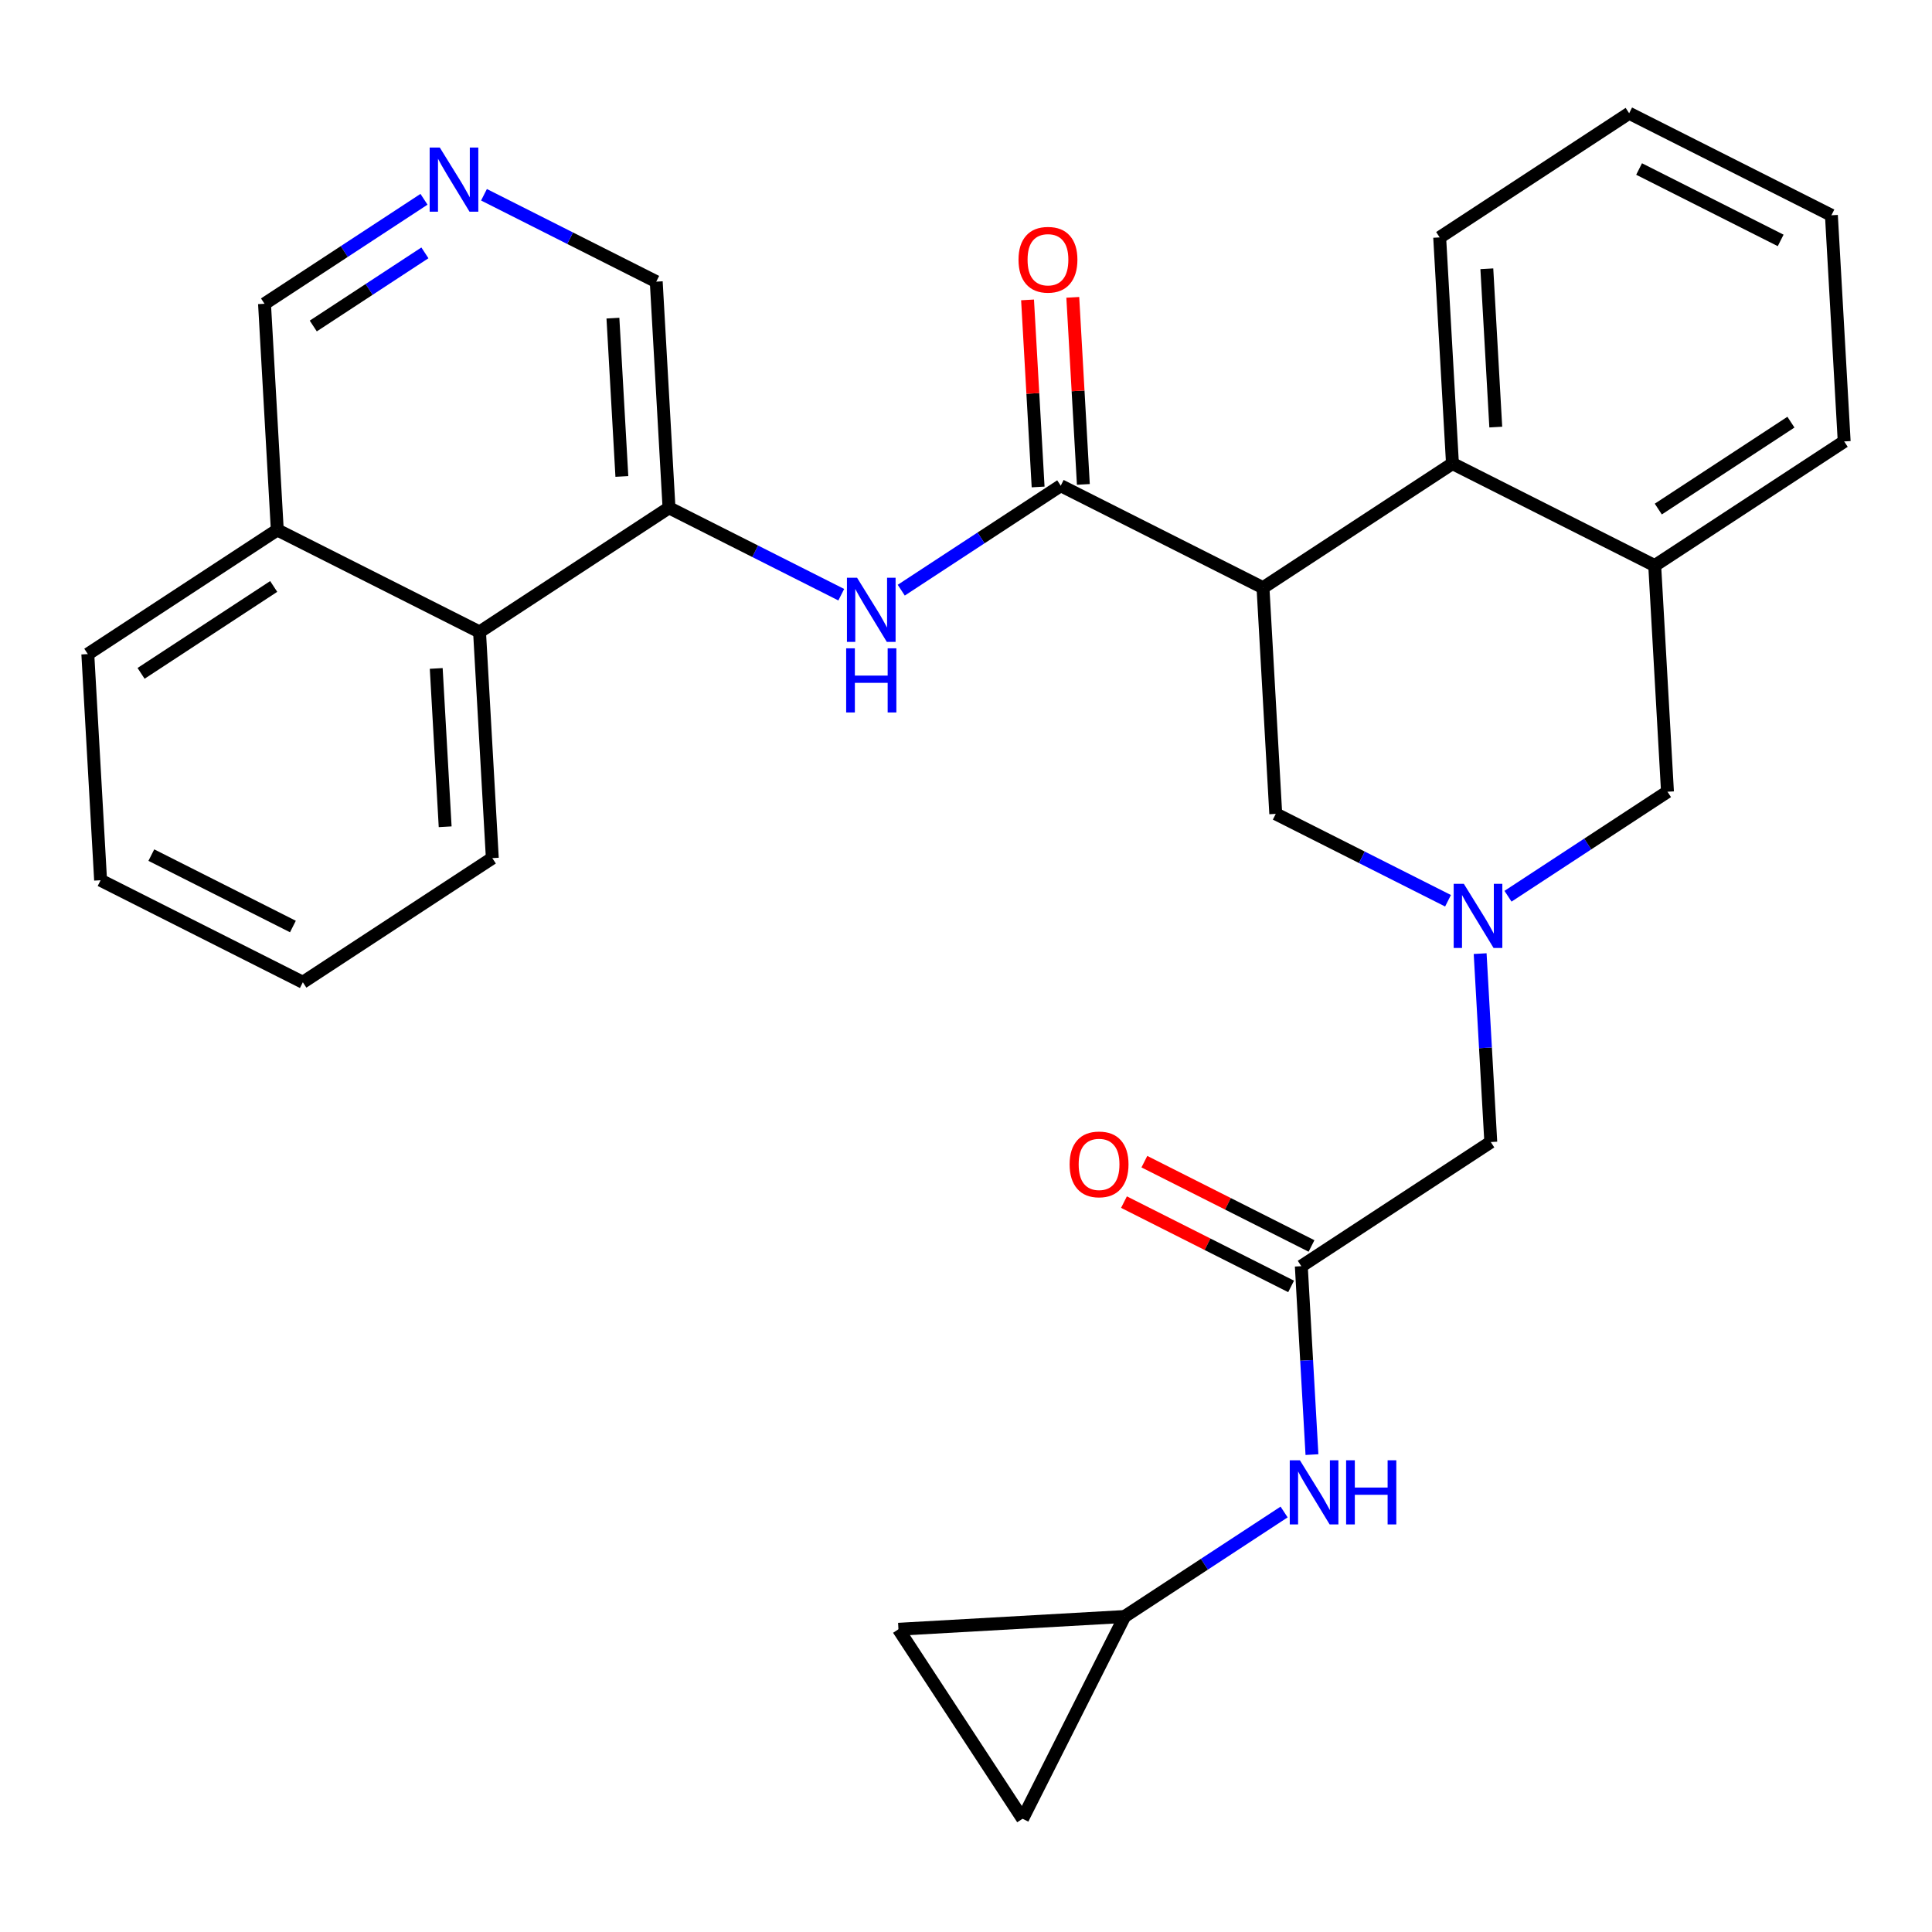 <?xml version='1.0' encoding='iso-8859-1'?>
<svg version='1.1' baseProfile='full'
              xmlns='http://www.w3.org/2000/svg'
                      xmlns:rdkit='http://www.rdkit.org/xml'
                      xmlns:xlink='http://www.w3.org/1999/xlink'
                  xml:space='preserve'
width='300px' height='300px' viewBox='0 0 300 300'>
<!-- END OF HEADER -->
<rect style='opacity:1.0;fill:#FFFFFF;stroke:none' width='300' height='300' x='0' y='0'> </rect>
<rect style='opacity:1.0;fill:#FFFFFF;stroke:none' width='300' height='300' x='0' y='0'> </rect>
<path class='bond-0 atom-0 atom-1' d='M 174.53,186.663 L 187.506,193.208' style='fill:none;fill-rule:evenodd;stroke:#FF0000;stroke-width:2.0px;stroke-linecap:butt;stroke-linejoin:miter;stroke-opacity:1' />
<path class='bond-0 atom-0 atom-1' d='M 187.506,193.208 L 200.483,199.754' style='fill:none;fill-rule:evenodd;stroke:#000000;stroke-width:2.0px;stroke-linecap:butt;stroke-linejoin:miter;stroke-opacity:1' />
<path class='bond-0 atom-0 atom-1' d='M 177.698,180.382 L 190.674,186.927' style='fill:none;fill-rule:evenodd;stroke:#FF0000;stroke-width:2.0px;stroke-linecap:butt;stroke-linejoin:miter;stroke-opacity:1' />
<path class='bond-0 atom-0 atom-1' d='M 190.674,186.927 L 203.651,193.473' style='fill:none;fill-rule:evenodd;stroke:#000000;stroke-width:2.0px;stroke-linecap:butt;stroke-linejoin:miter;stroke-opacity:1' />
<path class='bond-1 atom-1 atom-2' d='M 202.067,196.613 L 231.488,177.336' style='fill:none;fill-rule:evenodd;stroke:#000000;stroke-width:2.0px;stroke-linecap:butt;stroke-linejoin:miter;stroke-opacity:1' />
<path class='bond-25 atom-1 atom-26' d='M 202.067,196.613 L 202.893,211.242' style='fill:none;fill-rule:evenodd;stroke:#000000;stroke-width:2.0px;stroke-linecap:butt;stroke-linejoin:miter;stroke-opacity:1' />
<path class='bond-25 atom-1 atom-26' d='M 202.893,211.242 L 203.72,225.871' style='fill:none;fill-rule:evenodd;stroke:#0000FF;stroke-width:2.0px;stroke-linecap:butt;stroke-linejoin:miter;stroke-opacity:1' />
<path class='bond-2 atom-2 atom-3' d='M 231.488,177.336 L 230.662,162.707' style='fill:none;fill-rule:evenodd;stroke:#000000;stroke-width:2.0px;stroke-linecap:butt;stroke-linejoin:miter;stroke-opacity:1' />
<path class='bond-2 atom-2 atom-3' d='M 230.662,162.707 L 229.836,148.078' style='fill:none;fill-rule:evenodd;stroke:#0000FF;stroke-width:2.0px;stroke-linecap:butt;stroke-linejoin:miter;stroke-opacity:1' />
<path class='bond-3 atom-3 atom-4' d='M 234.162,139.167 L 246.544,131.054' style='fill:none;fill-rule:evenodd;stroke:#0000FF;stroke-width:2.0px;stroke-linecap:butt;stroke-linejoin:miter;stroke-opacity:1' />
<path class='bond-3 atom-3 atom-4' d='M 246.544,131.054 L 258.926,122.941' style='fill:none;fill-rule:evenodd;stroke:#000000;stroke-width:2.0px;stroke-linecap:butt;stroke-linejoin:miter;stroke-opacity:1' />
<path class='bond-29 atom-25 atom-3' d='M 198.099,126.377 L 211.474,133.123' style='fill:none;fill-rule:evenodd;stroke:#000000;stroke-width:2.0px;stroke-linecap:butt;stroke-linejoin:miter;stroke-opacity:1' />
<path class='bond-29 atom-25 atom-3' d='M 211.474,133.123 L 224.848,139.869' style='fill:none;fill-rule:evenodd;stroke:#0000FF;stroke-width:2.0px;stroke-linecap:butt;stroke-linejoin:miter;stroke-opacity:1' />
<path class='bond-4 atom-4 atom-5' d='M 258.926,122.941 L 256.942,87.823' style='fill:none;fill-rule:evenodd;stroke:#000000;stroke-width:2.0px;stroke-linecap:butt;stroke-linejoin:miter;stroke-opacity:1' />
<path class='bond-5 atom-5 atom-6' d='M 256.942,87.823 L 286.364,68.546' style='fill:none;fill-rule:evenodd;stroke:#000000;stroke-width:2.0px;stroke-linecap:butt;stroke-linejoin:miter;stroke-opacity:1' />
<path class='bond-5 atom-5 atom-6' d='M 257.5,79.047 L 278.095,65.553' style='fill:none;fill-rule:evenodd;stroke:#000000;stroke-width:2.0px;stroke-linecap:butt;stroke-linejoin:miter;stroke-opacity:1' />
<path class='bond-31 atom-10 atom-5' d='M 225.537,71.982 L 256.942,87.823' style='fill:none;fill-rule:evenodd;stroke:#000000;stroke-width:2.0px;stroke-linecap:butt;stroke-linejoin:miter;stroke-opacity:1' />
<path class='bond-6 atom-6 atom-7' d='M 286.364,68.546 L 284.38,33.428' style='fill:none;fill-rule:evenodd;stroke:#000000;stroke-width:2.0px;stroke-linecap:butt;stroke-linejoin:miter;stroke-opacity:1' />
<path class='bond-7 atom-7 atom-8' d='M 284.38,33.428 L 252.975,17.586' style='fill:none;fill-rule:evenodd;stroke:#000000;stroke-width:2.0px;stroke-linecap:butt;stroke-linejoin:miter;stroke-opacity:1' />
<path class='bond-7 atom-7 atom-8' d='M 276.501,37.332 L 254.517,26.244' style='fill:none;fill-rule:evenodd;stroke:#000000;stroke-width:2.0px;stroke-linecap:butt;stroke-linejoin:miter;stroke-opacity:1' />
<path class='bond-8 atom-8 atom-9' d='M 252.975,17.586 L 223.553,36.864' style='fill:none;fill-rule:evenodd;stroke:#000000;stroke-width:2.0px;stroke-linecap:butt;stroke-linejoin:miter;stroke-opacity:1' />
<path class='bond-9 atom-9 atom-10' d='M 223.553,36.864 L 225.537,71.982' style='fill:none;fill-rule:evenodd;stroke:#000000;stroke-width:2.0px;stroke-linecap:butt;stroke-linejoin:miter;stroke-opacity:1' />
<path class='bond-9 atom-9 atom-10' d='M 230.875,41.734 L 232.263,66.317' style='fill:none;fill-rule:evenodd;stroke:#000000;stroke-width:2.0px;stroke-linecap:butt;stroke-linejoin:miter;stroke-opacity:1' />
<path class='bond-10 atom-10 atom-11' d='M 225.537,71.982 L 196.116,91.259' style='fill:none;fill-rule:evenodd;stroke:#000000;stroke-width:2.0px;stroke-linecap:butt;stroke-linejoin:miter;stroke-opacity:1' />
<path class='bond-11 atom-11 atom-12' d='M 196.116,91.259 L 164.711,75.418' style='fill:none;fill-rule:evenodd;stroke:#000000;stroke-width:2.0px;stroke-linecap:butt;stroke-linejoin:miter;stroke-opacity:1' />
<path class='bond-24 atom-11 atom-25' d='M 196.116,91.259 L 198.099,126.377' style='fill:none;fill-rule:evenodd;stroke:#000000;stroke-width:2.0px;stroke-linecap:butt;stroke-linejoin:miter;stroke-opacity:1' />
<path class='bond-12 atom-12 atom-13' d='M 168.223,75.219 L 167.402,60.696' style='fill:none;fill-rule:evenodd;stroke:#000000;stroke-width:2.0px;stroke-linecap:butt;stroke-linejoin:miter;stroke-opacity:1' />
<path class='bond-12 atom-12 atom-13' d='M 167.402,60.696 L 166.582,46.172' style='fill:none;fill-rule:evenodd;stroke:#FF0000;stroke-width:2.0px;stroke-linecap:butt;stroke-linejoin:miter;stroke-opacity:1' />
<path class='bond-12 atom-12 atom-13' d='M 161.199,75.616 L 160.378,61.092' style='fill:none;fill-rule:evenodd;stroke:#000000;stroke-width:2.0px;stroke-linecap:butt;stroke-linejoin:miter;stroke-opacity:1' />
<path class='bond-12 atom-12 atom-13' d='M 160.378,61.092 L 159.558,46.569' style='fill:none;fill-rule:evenodd;stroke:#FF0000;stroke-width:2.0px;stroke-linecap:butt;stroke-linejoin:miter;stroke-opacity:1' />
<path class='bond-13 atom-12 atom-14' d='M 164.711,75.418 L 152.329,83.53' style='fill:none;fill-rule:evenodd;stroke:#000000;stroke-width:2.0px;stroke-linecap:butt;stroke-linejoin:miter;stroke-opacity:1' />
<path class='bond-13 atom-12 atom-14' d='M 152.329,83.53 L 139.946,91.643' style='fill:none;fill-rule:evenodd;stroke:#0000FF;stroke-width:2.0px;stroke-linecap:butt;stroke-linejoin:miter;stroke-opacity:1' />
<path class='bond-14 atom-14 atom-15' d='M 130.632,92.346 L 117.258,85.6' style='fill:none;fill-rule:evenodd;stroke:#0000FF;stroke-width:2.0px;stroke-linecap:butt;stroke-linejoin:miter;stroke-opacity:1' />
<path class='bond-14 atom-14 atom-15' d='M 117.258,85.6 L 103.884,78.853' style='fill:none;fill-rule:evenodd;stroke:#000000;stroke-width:2.0px;stroke-linecap:butt;stroke-linejoin:miter;stroke-opacity:1' />
<path class='bond-15 atom-15 atom-16' d='M 103.884,78.853 L 101.901,43.735' style='fill:none;fill-rule:evenodd;stroke:#000000;stroke-width:2.0px;stroke-linecap:butt;stroke-linejoin:miter;stroke-opacity:1' />
<path class='bond-15 atom-15 atom-16' d='M 96.563,73.983 L 95.174,49.4' style='fill:none;fill-rule:evenodd;stroke:#000000;stroke-width:2.0px;stroke-linecap:butt;stroke-linejoin:miter;stroke-opacity:1' />
<path class='bond-32 atom-24 atom-15' d='M 74.463,98.13 L 103.884,78.853' style='fill:none;fill-rule:evenodd;stroke:#000000;stroke-width:2.0px;stroke-linecap:butt;stroke-linejoin:miter;stroke-opacity:1' />
<path class='bond-16 atom-16 atom-17' d='M 101.901,43.735 L 88.526,36.989' style='fill:none;fill-rule:evenodd;stroke:#000000;stroke-width:2.0px;stroke-linecap:butt;stroke-linejoin:miter;stroke-opacity:1' />
<path class='bond-16 atom-16 atom-17' d='M 88.526,36.989 L 75.153,30.243' style='fill:none;fill-rule:evenodd;stroke:#0000FF;stroke-width:2.0px;stroke-linecap:butt;stroke-linejoin:miter;stroke-opacity:1' />
<path class='bond-17 atom-17 atom-18' d='M 65.838,30.945 L 53.456,39.058' style='fill:none;fill-rule:evenodd;stroke:#0000FF;stroke-width:2.0px;stroke-linecap:butt;stroke-linejoin:miter;stroke-opacity:1' />
<path class='bond-17 atom-17 atom-18' d='M 53.456,39.058 L 41.074,47.171' style='fill:none;fill-rule:evenodd;stroke:#000000;stroke-width:2.0px;stroke-linecap:butt;stroke-linejoin:miter;stroke-opacity:1' />
<path class='bond-17 atom-17 atom-18' d='M 65.979,39.264 L 57.312,44.943' style='fill:none;fill-rule:evenodd;stroke:#0000FF;stroke-width:2.0px;stroke-linecap:butt;stroke-linejoin:miter;stroke-opacity:1' />
<path class='bond-17 atom-17 atom-18' d='M 57.312,44.943 L 48.644,50.622' style='fill:none;fill-rule:evenodd;stroke:#000000;stroke-width:2.0px;stroke-linecap:butt;stroke-linejoin:miter;stroke-opacity:1' />
<path class='bond-18 atom-18 atom-19' d='M 41.074,47.171 L 43.058,82.289' style='fill:none;fill-rule:evenodd;stroke:#000000;stroke-width:2.0px;stroke-linecap:butt;stroke-linejoin:miter;stroke-opacity:1' />
<path class='bond-19 atom-19 atom-20' d='M 43.058,82.289 L 13.636,101.566' style='fill:none;fill-rule:evenodd;stroke:#000000;stroke-width:2.0px;stroke-linecap:butt;stroke-linejoin:miter;stroke-opacity:1' />
<path class='bond-19 atom-19 atom-20' d='M 42.5,91.065 L 21.905,104.559' style='fill:none;fill-rule:evenodd;stroke:#000000;stroke-width:2.0px;stroke-linecap:butt;stroke-linejoin:miter;stroke-opacity:1' />
<path class='bond-33 atom-24 atom-19' d='M 74.463,98.13 L 43.058,82.289' style='fill:none;fill-rule:evenodd;stroke:#000000;stroke-width:2.0px;stroke-linecap:butt;stroke-linejoin:miter;stroke-opacity:1' />
<path class='bond-20 atom-20 atom-21' d='M 13.636,101.566 L 15.62,136.685' style='fill:none;fill-rule:evenodd;stroke:#000000;stroke-width:2.0px;stroke-linecap:butt;stroke-linejoin:miter;stroke-opacity:1' />
<path class='bond-21 atom-21 atom-22' d='M 15.62,136.685 L 47.025,152.526' style='fill:none;fill-rule:evenodd;stroke:#000000;stroke-width:2.0px;stroke-linecap:butt;stroke-linejoin:miter;stroke-opacity:1' />
<path class='bond-21 atom-21 atom-22' d='M 23.499,132.78 L 45.483,143.869' style='fill:none;fill-rule:evenodd;stroke:#000000;stroke-width:2.0px;stroke-linecap:butt;stroke-linejoin:miter;stroke-opacity:1' />
<path class='bond-22 atom-22 atom-23' d='M 47.025,152.526 L 76.447,133.249' style='fill:none;fill-rule:evenodd;stroke:#000000;stroke-width:2.0px;stroke-linecap:butt;stroke-linejoin:miter;stroke-opacity:1' />
<path class='bond-23 atom-23 atom-24' d='M 76.447,133.249 L 74.463,98.13' style='fill:none;fill-rule:evenodd;stroke:#000000;stroke-width:2.0px;stroke-linecap:butt;stroke-linejoin:miter;stroke-opacity:1' />
<path class='bond-23 atom-23 atom-24' d='M 69.125,128.378 L 67.737,103.795' style='fill:none;fill-rule:evenodd;stroke:#000000;stroke-width:2.0px;stroke-linecap:butt;stroke-linejoin:miter;stroke-opacity:1' />
<path class='bond-26 atom-26 atom-27' d='M 199.394,234.783 L 187.011,242.896' style='fill:none;fill-rule:evenodd;stroke:#0000FF;stroke-width:2.0px;stroke-linecap:butt;stroke-linejoin:miter;stroke-opacity:1' />
<path class='bond-26 atom-26 atom-27' d='M 187.011,242.896 L 174.629,251.008' style='fill:none;fill-rule:evenodd;stroke:#000000;stroke-width:2.0px;stroke-linecap:butt;stroke-linejoin:miter;stroke-opacity:1' />
<path class='bond-27 atom-27 atom-28' d='M 174.629,251.008 L 158.788,282.414' style='fill:none;fill-rule:evenodd;stroke:#000000;stroke-width:2.0px;stroke-linecap:butt;stroke-linejoin:miter;stroke-opacity:1' />
<path class='bond-30 atom-29 atom-27' d='M 139.511,252.992 L 174.629,251.008' style='fill:none;fill-rule:evenodd;stroke:#000000;stroke-width:2.0px;stroke-linecap:butt;stroke-linejoin:miter;stroke-opacity:1' />
<path class='bond-28 atom-28 atom-29' d='M 158.788,282.414 L 139.511,252.992' style='fill:none;fill-rule:evenodd;stroke:#000000;stroke-width:2.0px;stroke-linecap:butt;stroke-linejoin:miter;stroke-opacity:1' />
<path  class='atom-0' d='M 166.089 180.8
Q 166.089 178.408, 167.271 177.072
Q 168.453 175.735, 170.662 175.735
Q 172.871 175.735, 174.053 177.072
Q 175.234 178.408, 175.234 180.8
Q 175.234 183.22, 174.039 184.599
Q 172.843 185.964, 170.662 185.964
Q 168.467 185.964, 167.271 184.599
Q 166.089 183.234, 166.089 180.8
M 170.662 184.838
Q 172.181 184.838, 172.997 183.825
Q 173.828 182.798, 173.828 180.8
Q 173.828 178.845, 172.997 177.86
Q 172.181 176.861, 170.662 176.861
Q 169.142 176.861, 168.312 177.846
Q 167.496 178.83, 167.496 180.8
Q 167.496 182.812, 168.312 183.825
Q 169.142 184.838, 170.662 184.838
' fill='#FF0000'/>
<path  class='atom-3' d='M 227.303 137.237
L 230.567 142.513
Q 230.89 143.034, 231.411 143.977
Q 231.932 144.919, 231.96 144.976
L 231.96 137.237
L 233.282 137.237
L 233.282 147.199
L 231.918 147.199
L 228.414 141.43
Q 228.006 140.755, 227.57 139.981
Q 227.148 139.207, 227.021 138.968
L 227.021 147.199
L 225.727 147.199
L 225.727 137.237
L 227.303 137.237
' fill='#0000FF'/>
<path  class='atom-13' d='M 158.154 40.328
Q 158.154 37.936, 159.336 36.599
Q 160.518 35.262, 162.727 35.262
Q 164.936 35.262, 166.118 36.599
Q 167.3 37.936, 167.3 40.328
Q 167.3 42.748, 166.104 44.126
Q 164.908 45.491, 162.727 45.491
Q 160.532 45.491, 159.336 44.126
Q 158.154 42.762, 158.154 40.328
M 162.727 44.365
Q 164.246 44.365, 165.063 43.352
Q 165.893 42.325, 165.893 40.328
Q 165.893 38.372, 165.063 37.387
Q 164.246 36.388, 162.727 36.388
Q 161.207 36.388, 160.377 37.373
Q 159.561 38.358, 159.561 40.328
Q 159.561 42.34, 160.377 43.352
Q 161.207 44.365, 162.727 44.365
' fill='#FF0000'/>
<path  class='atom-14' d='M 133.087 89.714
L 136.352 94.99
Q 136.675 95.511, 137.196 96.453
Q 137.716 97.396, 137.744 97.452
L 137.744 89.714
L 139.067 89.714
L 139.067 99.675
L 137.702 99.675
L 134.199 93.907
Q 133.791 93.231, 133.355 92.457
Q 132.933 91.684, 132.806 91.445
L 132.806 99.675
L 131.512 99.675
L 131.512 89.714
L 133.087 89.714
' fill='#0000FF'/>
<path  class='atom-14' d='M 131.392 100.671
L 132.743 100.671
L 132.743 104.906
L 137.836 104.906
L 137.836 100.671
L 139.187 100.671
L 139.187 110.633
L 137.836 110.633
L 137.836 106.032
L 132.743 106.032
L 132.743 110.633
L 131.392 110.633
L 131.392 100.671
' fill='#0000FF'/>
<path  class='atom-17' d='M 68.293 22.913
L 71.558 28.19
Q 71.881 28.71, 72.402 29.653
Q 72.922 30.596, 72.951 30.652
L 72.951 22.913
L 74.273 22.913
L 74.273 32.875
L 72.908 32.875
L 69.405 27.106
Q 68.997 26.431, 68.561 25.657
Q 68.139 24.883, 68.012 24.644
L 68.012 32.875
L 66.718 32.875
L 66.718 22.913
L 68.293 22.913
' fill='#0000FF'/>
<path  class='atom-26' d='M 201.849 226.751
L 205.113 232.027
Q 205.437 232.547, 205.957 233.49
Q 206.478 234.433, 206.506 234.489
L 206.506 226.751
L 207.828 226.751
L 207.828 236.712
L 206.464 236.712
L 202.96 230.944
Q 202.552 230.268, 202.116 229.494
Q 201.694 228.721, 201.567 228.481
L 201.567 236.712
L 200.273 236.712
L 200.273 226.751
L 201.849 226.751
' fill='#0000FF'/>
<path  class='atom-26' d='M 209.024 226.751
L 210.375 226.751
L 210.375 230.986
L 215.468 230.986
L 215.468 226.751
L 216.819 226.751
L 216.819 236.712
L 215.468 236.712
L 215.468 232.111
L 210.375 232.111
L 210.375 236.712
L 209.024 236.712
L 209.024 226.751
' fill='#0000FF'/>
</svg>

